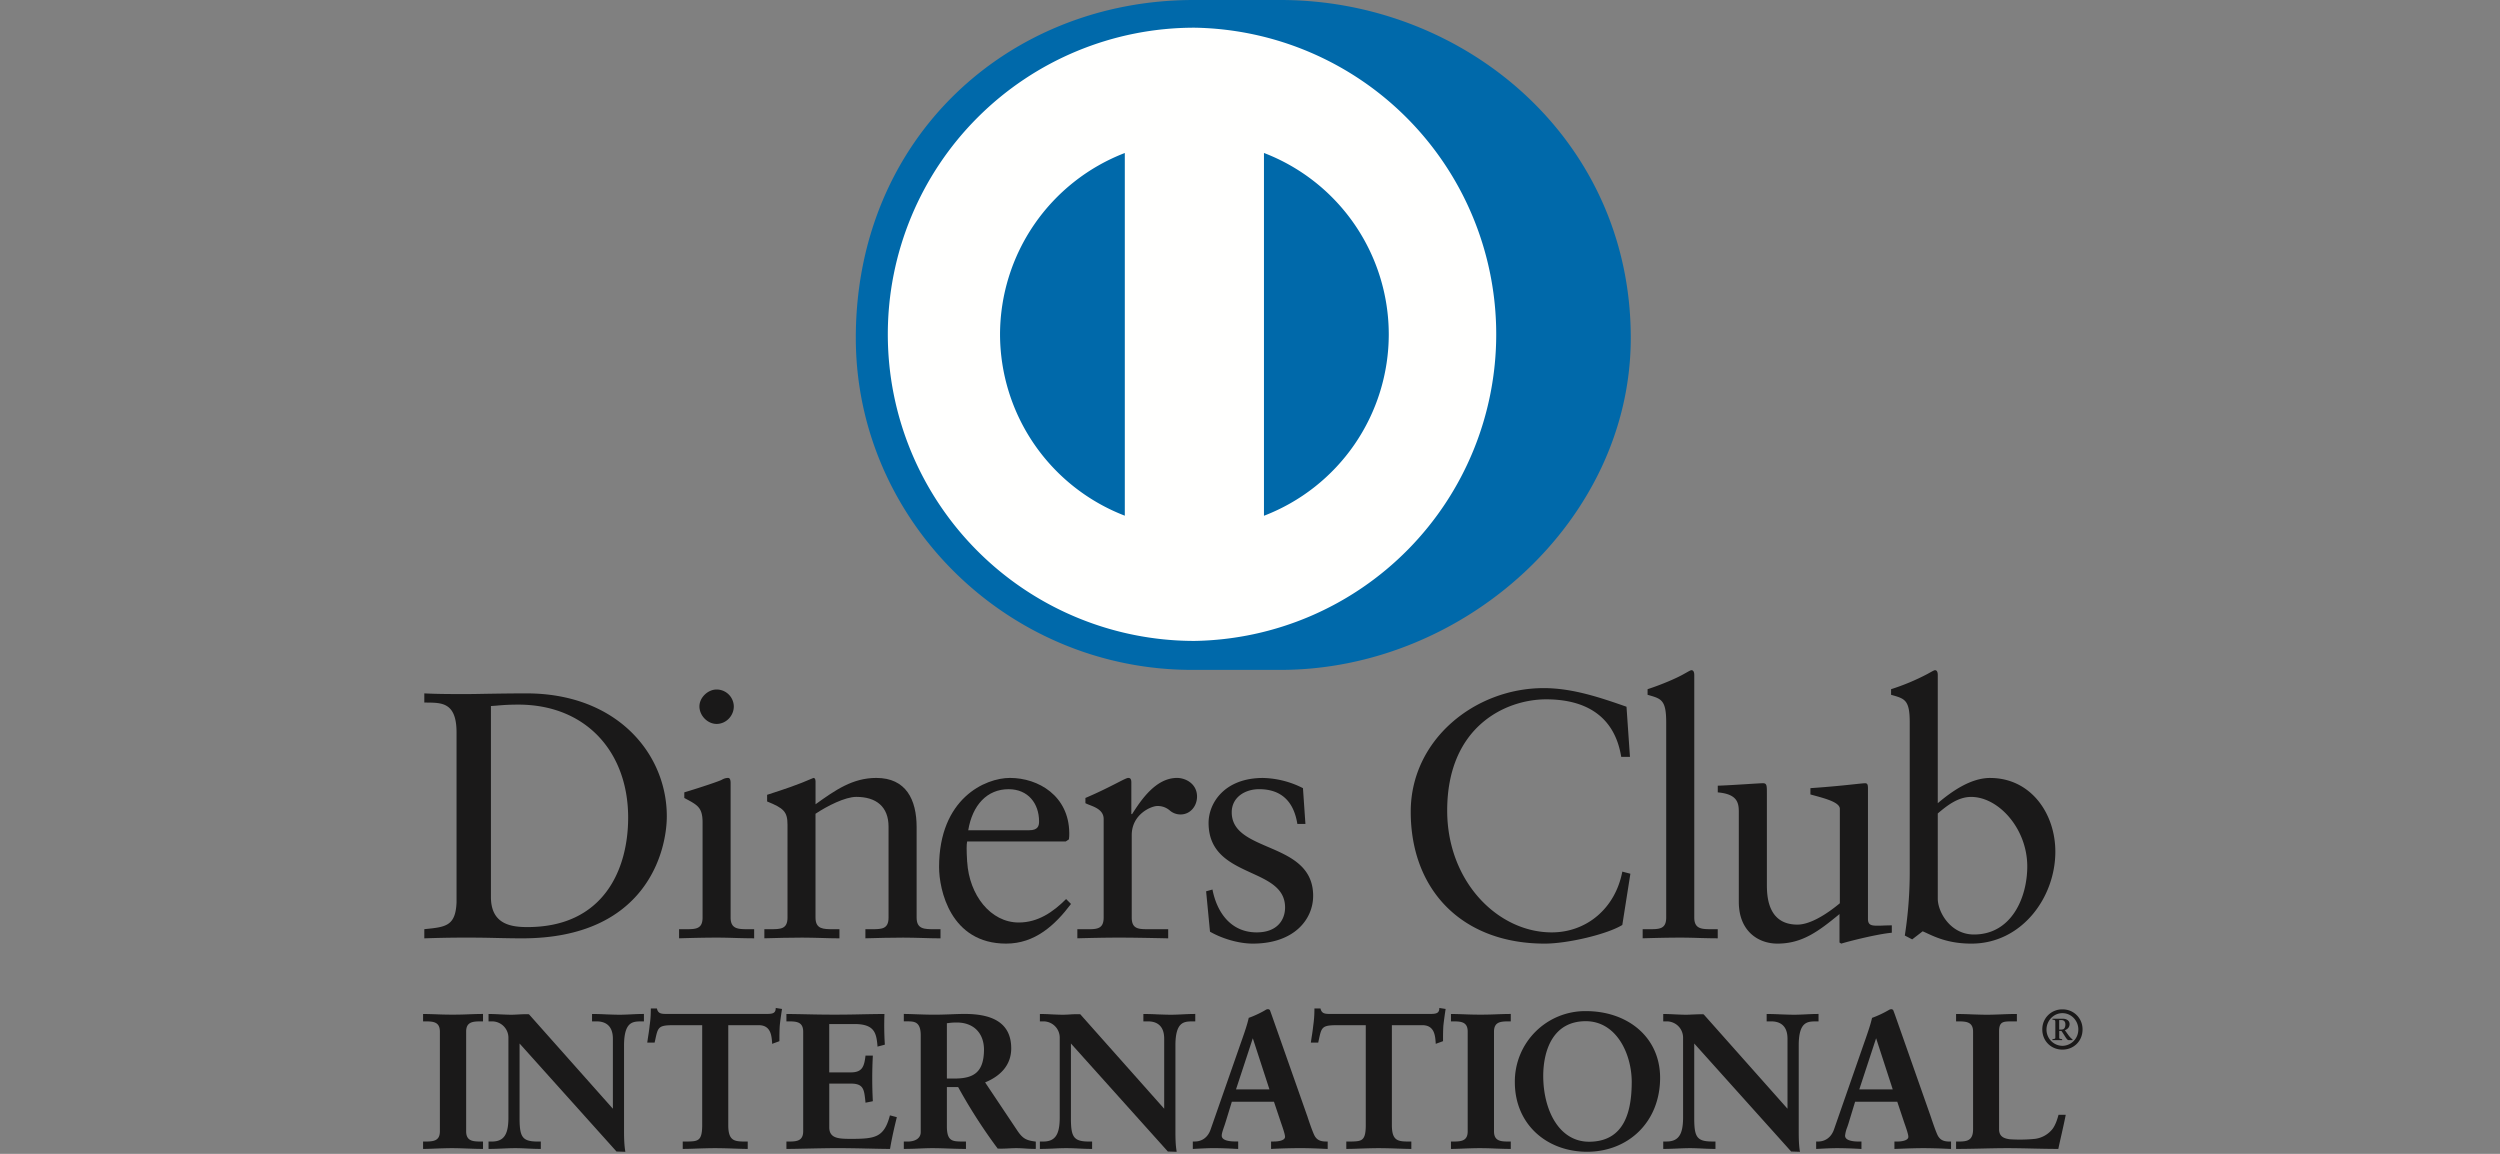 <svg viewBox="0 0 65 30" xmlns="http://www.w3.org/2000/svg">
    <rect x="0" y="0" width="65" height="30" fill="#808080" stroke="none"/>
    <path
        d="M42.882 24.16h-.173v.236c.338-.01.666-.018.995-.018.167 0 .331.005.493.01.157.004.312.008.464.008v-.237h-.154c-.256 0-.456 0-.456-.302v-6.303c0-.073-.019-.129-.074-.129-.02 0-.066.026-.13.062l-.07.039c-.192.11-.575.274-.94.393v.146l.035.01c.321.092.449.129.449.702v5.08c0 .302-.183.302-.439.302zm-.502-4.481h-.228c-.173-1.066-.93-1.496-1.952-1.496-1.05 0-2.573.702-2.573 2.892 0 1.844 1.314 3.167 2.719 3.167.902 0 1.652-.621 1.834-1.58l.21.055-.21 1.332c-.383.238-1.414.485-2.017.485-2.134 0-3.484-1.378-3.484-3.43 0-1.872 1.67-3.213 3.457-3.213.74 0 1.45.238 2.153.484l.09 1.304zM17.829 24.16h-.173v.236c.337-.01.666-.018.994-.018.166 0 .33.005.492.01.157.004.313.008.466.008v-.237h-.155c-.256 0-.457 0-.457-.302v-3.502c0-.074-.018-.129-.063-.129-.047 0-.1.01-.165.047-.036.027-.547.2-.976.328v.146l.042.023c.307.164.433.231.433.615v2.472c0 .302-.183.302-.438.302zm.356-5.794c0 .237.209.456.447.456.246 0 .447-.21.447-.456a.447.447 0 00-.447-.439c-.228 0-.447.21-.447.439z"
        fill="#1A1919" />
    <path fill-rule="evenodd" clip-rule="evenodd"
        d="M11.114 18.267c.383.004.756.008.756.774v4.425c-.026.611-.284.637-.815.69l-.023.003v.238a30.951 30.951 0 011.857-.01c.223.005.45.01.688.01 3.23 0 3.76-2.272 3.76-3.176 0-1.615-1.288-3.193-3.65-3.193-.386 0-.72.006-1.008.01-.216.004-.406.008-.57.008-.357 0-.722 0-1.077-.018v.237l.082.002zm2.6 5.837c-.447 0-.95-.082-.95-.785v-4.962l.139-.01c.134-.012.3-.027.573-.027 1.761 0 2.856 1.232 2.856 2.938 0 1.36-.647 2.846-2.618 2.846z"
        fill="#1A1919" />
    <path
        d="M20.475 21.44c0-.337-.101-.428-.53-.602v-.173l.058-.019c.371-.12.73-.237 1.147-.42.027 0 .054.019.054.092v.593c.52-.374.968-.685 1.58-.685.774 0 1.048.566 1.048 1.278v2.353c0 .302.201.302.456.302h.165v.238c-.16 0-.318-.005-.478-.01-.162-.004-.324-.009-.49-.009-.328 0-.657.009-.985.018v-.237h.164c.256 0 .438 0 .438-.302v-2.362c0-.52-.318-.776-.839-.776-.292 0-.757.237-1.06.439v2.7c0 .301.202.301.458.301h.164v.238c-.159 0-.317-.005-.476-.01-.163-.004-.326-.009-.492-.009-.328 0-.656.009-.984.018v-.237h.164c.255 0 .438 0 .438-.302V21.44z"
        fill="#1A1919" />
    <path fill-rule="evenodd" clip-rule="evenodd"
        d="M25.146 22.408c-.018-.31-.018-.447 0-.53h2.564l.082-.055c.009-.054.009-.108.009-.164-.008-.967-.803-1.433-1.543-1.433-.638 0-1.842.53-1.842 2.318 0 .584.292 1.99 1.743 1.99.748 0 1.268-.475 1.687-1.031l-.127-.128c-.337.337-.73.61-1.232.61-.73 0-1.287-.71-1.34-1.577zm1.87-1.05c0 .11-.026.228-.254.228h-1.588c.11-.657.492-1.067 1.049-1.067.51 0 .793.374.793.839z"
        fill="#1A1919" />
    <path
        d="M28.011 24.16h.247c.254 0 .437 0 .437-.303v-2.563c0-.223-.21-.304-.367-.365a1.06 1.06 0 01-.107-.046v-.136c.359-.153.63-.292.818-.388.16-.082.258-.133.296-.133.053 0 .08.028.08.12v.82h.02c.227-.355.611-.94 1.168-.94.227 0 .52.155.52.484 0 .246-.173.466-.429.466a.424.424 0 01-.281-.105.478.478 0 00-.322-.115c-.155 0-.666.21-.666.759v2.142c0 .302.182.302.438.302h.51v.238l-.177-.004c-.417-.008-.754-.015-1.099-.015-.374 0-.758.009-1.086.018v-.237zm4.663.082c-.668 0-1.032-.512-1.15-1.114l-.165.046.101 1.05c.318.182.748.31 1.112.31 1.087 0 1.57-.64 1.57-1.242 0-.768-.61-1.03-1.175-1.272-.487-.21-.942-.404-.942-.9 0-.392.347-.601.712-.601.584 0 .903.328.994.903h.21l-.064-.93a2.398 2.398 0 00-1.04-.265c-1.003 0-1.414.656-1.414 1.168 0 .791.577 1.055 1.11 1.3.456.208.879.402.879.899 0 .319-.2.648-.738.648zm15.893-.348c0 .165.1.174.255.174.054 0 .114-.002.175-.005.064-.002.13-.004.19-.004v.192c-.392.036-1.14.228-1.314.283l-.046-.028v-.74c-.546.448-.967.768-1.615.768-.493 0-1.003-.32-1.003-1.086v-2.336c0-.238-.037-.466-.547-.51v-.174c.182-.005.487-.024.743-.04.206-.013.38-.024.433-.024.101 0 .101.064.101.265v2.353c0 .274 0 1.058.794 1.058.31 0 .72-.237 1.103-.555V21.03c0-.166-.361-.264-.673-.349a15.033 15.033 0 01-.092-.025v-.164c.529-.036.93-.079 1.172-.105.133-.014.218-.023.25-.023.074 0 .074.064.074.164v3.366z"
        fill="#1A1919" />
    <path fill-rule="evenodd" clip-rule="evenodd"
        d="M51.742 20.227c-.502 0-.995.347-1.36.656v-3.329c0-.073-.018-.129-.072-.129-.02 0-.064.025-.124.058l-.078.043a5.77 5.77 0 01-.94.393v.146l.036.01c.32.092.449.129.449.702v3.922a10.7 10.7 0 01-.128 1.625l.192.1.272-.21c.036.015.074.032.116.052.236.109.579.268 1.152.268 1.306 0 2.182-1.196 2.182-2.39 0-.995-.639-1.917-1.697-1.917zm-.42 4.07c-.611 0-.94-.585-.94-.932V21.15c.247-.21.529-.43.868-.43.711 0 1.459.822 1.459 1.807 0 .812-.41 1.77-1.387 1.77z"
        fill="#1A1919" />
    <path
        d="M19.421 29.872c-.09 0-.213-.005-.345-.009a14.253 14.253 0 00-.464-.011c-.165 0-.345.006-.505.011a9.65 9.65 0 01-.335.009h-.021v-.192h.116c.273-.006.383-.01.39-.395v-2.63h-.793c-.347.006-.359.062-.427.377a11.32 11.32 0 01-.013.058l-.004.017h-.191l.003-.026.018-.122c.016-.098.031-.198.041-.3.021-.137.03-.275.03-.417v-.022h.158l.004.015c.033.125.124.126.25.128h2.587c.139-.002.24-.004.248-.133l.001-.024.023.005.14.022-.003.022c-.02.133-.04.267-.054.4-.01.133-.01.266-.01.4v.015l-.014.006-.176.064v-.03c-.015-.186-.034-.455-.348-.455h-.792v2.62c.005.374.153.4.39.405h.116v.192h-.02zm-6.885 0c-.12 0-.253-.005-.387-.01-.136-.005-.273-.01-.397-.01-.129 0-.27.005-.405.01-.12.005-.233.01-.325.01H11v-.192h.091c.18-.004.344-.019.346-.261v-2.601c-.002-.243-.166-.259-.346-.262H11v-.192h.022c.092 0 .207.004.328.008a9.522 9.522 0 00.807.001c.132-.005.263-.01.379-.01h.022v.193h-.091c-.18.003-.346.019-.347.262v2.6c.002.243.166.258.347.262h.091v.192h-.022zm3.697.074l-.204-.007-2.52-2.808v1.99c.007.431.072.554.446.559h.106v.192h-.022c-.107 0-.215-.005-.322-.01-.106-.005-.212-.01-.318-.01-.11 0-.223.005-.335.01-.114.005-.228.01-.34.01h-.022v-.192h.092c.328-.002.421-.213.425-.608v-2.09a.425.425 0 00-.43-.426h-.087v-.192h.022c.095 0 .192.005.288.01.095.004.19.009.282.009.06 0 .12-.003.181-.007.088-.004.179-.01.278-.005l2.182 2.456v-1.826c-.003-.394-.266-.442-.41-.445h-.132v-.192h.022c.118 0 .234.004.35.01.114.004.23.009.345.009.1 0 .201-.005.303-.01.102-.005.204-.01.308-.01h.021v.193h-.095c-.205.005-.416.023-.422.609v2.258c0 .174.006.348.03.498l.004.025h-.026zm6.33-.083a34.626 34.626 0 00-.775-.012c-.249 0-.542.007-.802.012-.207.005-.393.009-.519.009h-.02v-.192h.09c.18-.003.343-.019.346-.261v-2.601c-.003-.243-.166-.259-.346-.262h-.09v-.192h.02c.14 0 .325.004.524.008a28.164 28.164 0 001.412 0c.21-.004.41-.008.57-.008h.023l-.001.023a7.807 7.807 0 00.01.757v.017l-.016.005-.175.046v-.026c-.03-.322-.073-.556-.584-.561h-.67v1.257h.57c.286-.003.338-.149.371-.417l.002-.02h.19v.023a11.126 11.126 0 000 1.145v.018l-.018.005-.172.034-.002-.024-.004-.041c-.031-.277-.048-.428-.362-.431h-.574v1.135c0 .299.256.3.575.302h.01c.597-.004.836-.033.986-.59l.005-.02.02.003.16.042-.004.02c-.065.263-.124.525-.169.788l-.004.018h-.017c-.146 0-.345-.005-.56-.01z"
        fill="#1A1919" />
    <path fill-rule="evenodd" clip-rule="evenodd"
        d="M26.91 29.872a3.98 3.98 0 01-.246-.01c-.08-.005-.16-.01-.241-.01-.061 0-.123.003-.187.006-.095.005-.193.01-.296.005a13.89 13.89 0 01-1.028-1.599h-.293v1.04c.005.367.15.37.373.376h.123v.192h-.022c-.142 0-.286-.005-.429-.01-.142-.005-.284-.01-.425-.01-.117 0-.233.005-.35.01a8.85 8.85 0 01-.37.01h-.02v-.192h.11c.179-.001.33-.08.33-.246V26.91c-.003-.345-.169-.35-.32-.355h-.12v-.192h.02c.068 0 .162.003.27.007.149.005.325.012.5.012.153 0 .29-.005.423-.01.126-.005.248-.01.377-.01.626.002 1.202.174 1.203.895 0 .448-.296.728-.679.885l.834 1.248c.139.206.225.258.466.289l.018.003v.189h-.02zm-2.07-1.83c.491-.005.74-.176.744-.752-.003-.434-.272-.703-.705-.705-.103 0-.164.007-.216.014l-.044.005v1.438h.221z"
        fill="#1A1919" />
    <path
        d="M30.568 29.946l-.204-.007-2.52-2.808v1.99c.006.432.072.554.446.559h.105v.192h-.021c-.108 0-.215-.005-.322-.01a6.542 6.542 0 00-.319-.01c-.11 0-.223.004-.335.01-.113.005-.227.01-.34.01h-.021v-.192h.091c.328-.001.422-.213.425-.61v-2.09a.423.423 0 00-.43-.424h-.086v-.192h.022c.095 0 .191.004.287.01.096.004.19.009.284.009.061 0 .122-.003.184-.007a2.67 2.67 0 01.272-.006l2.183 2.457v-1.826c-.002-.394-.266-.443-.41-.445h-.131v-.192h.021c.118 0 .234.004.35.01.115.004.23.009.346.009.1 0 .202-.005.303-.01.102-.005.204-.01.307-.01h.022v.193h-.096c-.205.005-.416.023-.42.609v2.258c0 .174.004.346.029.499l.002.024h-.024z"
        fill="#1A1919" />
    <path fill-rule="evenodd" clip-rule="evenodd"
        d="M34.423 29.869a13.668 13.668 0 00-.608-.018 16.504 16.504 0 00-.744.02l-.023.002v-.194h.077c.115 0 .285-.026.286-.121 0-.057-.044-.193-.099-.35l-.189-.563h-1.095l-.154.502a3.722 3.722 0 01-.053.161c-.031.093-.057.167-.056.22.001.121.187.15.351.15h.077v.195l-.023-.001-.063-.003a11.052 11.052 0 00-.537-.018c-.157 0-.315.009-.473.017l-.06.004h-.024v-.193h.051c.185 0 .34-.106.41-.307l.796-2.28.023-.065c.061-.174.136-.388.174-.563.156-.053.356-.153.45-.213l.007-.003a.11.11 0 01.041-.009c.013 0 .04.003.055.029l.045.125.914 2.597.02.056v.003c.052.155.106.314.163.445.058.132.149.184.308.185h.05v.194l-.021-.001-.076-.003zm-2.287-1.544h.87l-.433-1.33-.437 1.33z"
        fill="#1A1919" />
    <path
        d="M36.674 29.872c-.09 0-.212-.005-.344-.009a14.312 14.312 0 00-.466-.011c-.163 0-.343.006-.503.011a9.65 9.65 0 01-.335.009h-.022v-.192h.116c.274-.006.384-.01.39-.395v-2.63h-.792c-.347.006-.36.062-.428.377a11.32 11.32 0 01-.013.058l-.003.017h-.192l.003-.024.016-.107a5.34 5.34 0 00.044-.316c.02-.138.03-.276.03-.418v-.022h.157l.004.015c.035.125.124.126.25.128h2.59c.137-.002.237-.004.246-.133v-.024l.024.005.14.022-.003.022c-.02.133-.039.267-.054.4-.01.133-.01.266-.01.4v.015l-.014.006-.176.064-.001-.028c-.013-.187-.033-.457-.347-.457h-.792v2.62c.005.374.154.4.39.405h.116v.192h-.02zm2.586 0c-.119 0-.252-.005-.386-.01a9.276 9.276 0 00-.399-.01c-.128 0-.27.005-.404.01-.12.005-.234.01-.326.01h-.02v-.192h.09c.179-.003.344-.019.345-.261v-2.601c-.001-.243-.166-.259-.345-.262h-.09v-.192h.02c.092 0 .207.004.328.008a9.556 9.556 0 00.806.001c.134-.005.265-.01.381-.01h.02v.193h-.09c-.181.003-.344.02-.346.262v2.6c.002.243.165.259.346.262h.09v.192h-.02z"
        fill="#1A1919" />
    <path fill-rule="evenodd" clip-rule="evenodd"
        d="M39.386 28.142a1.83 1.83 0 011.853-1.853c1.066.001 1.922.664 1.924 1.734-.002 1.154-.83 1.921-1.898 1.923-1.062-.002-1.877-.724-1.879-1.804zm1.929 1.543c.944-.001 1.108-.828 1.11-1.552 0-.719-.388-1.58-1.195-1.582-.852 0-1.103.756-1.106 1.418 0 .884.404 1.714 1.19 1.716zm2.521-3.302c.05 0 .1-.002.15-.005l.312-.002 2.177 2.451v-1.826c-.002-.394-.266-.442-.41-.445h-.132v-.192h.03c.114 0 .228.005.341.01.115.004.23.009.346.009.1 0 .202-.005.303-.01.103-.005.205-.01.309-.01h.02v.193h-.095c-.205.005-.416.024-.42.609v2.258c0 .174.004.348.028.499l.004.024h-.024l-.205-.007-2.52-2.808v1.99c.006.432.072.554.445.558h.107v.193h-.021c-.108 0-.216-.005-.323-.01-.106-.005-.212-.01-.318-.01-.11 0-.223.005-.336.01-.113.005-.227.01-.34.01h-.02v-.193h.09c.327-.001.422-.212.426-.607V26.98a.423.423 0 00-.43-.424h-.086v-.192h.02c.096 0 .192.005.288.01.095.004.19.009.284.009zm2.265.13zm.834.056zm-3.65 3.26zm1.274 0z"
        fill="#1A1919" />
    <path
        d="M45.933 26.364h.023-.023zm-1.635.012l-.311.002.069-.005a3.23 3.23 0 01.221-.01l.007.008h.01l.004.005z"
        fill="#1A1919" />
    <path fill-rule="evenodd" clip-rule="evenodd"
        d="M50.704 29.872l-.11-.005a13.72 13.72 0 00-.573-.015c-.199 0-.401.007-.607.015l-.137.005h-.022v-.192h.075c.116 0 .287-.027.287-.122.001-.057-.044-.193-.1-.351l-.188-.562h-1.096l-.153.502a3.1 3.1 0 01-.052.161.806.806 0 00-.056.22c0 .121.186.152.35.152h.076v.193l-.022-.001-.094-.005a11.002 11.002 0 00-.505-.015c-.148 0-.295.007-.443.015l-.093.005h-.021v-.192h.05c.185-.001.34-.107.412-.308l.794-2.28.024-.067c.06-.174.135-.386.173-.56a2.71 2.71 0 00.452-.214l.003-.001a.106.106 0 01.044-.01.056.056 0 01.054.029l.02.053.026.071.913 2.597.032.093v.002c.05.144.098.289.151.41.059.131.148.183.307.185h.052v.193l-.023-.001zm-2.361-1.548h.868l-.432-1.33-.437 1.33z"
        fill="#1A1919" />
    <path
        d="M53.5 29.872c-.219 0-.438-.005-.657-.01-.218-.005-.436-.01-.653-.01-.218 0-.437.005-.655.01-.219.005-.438.01-.657.01h-.02v-.192h.09c.18-.004.35-.017.352-.31v-2.553c-.002-.242-.172-.258-.352-.261h-.09v-.192h.02c.133 0 .264.004.395.01.13.004.26.009.39.009.126 0 .25-.005.376-.01.125-.005.251-.01.38-.01h.02v.193h-.171c-.178.004-.288.007-.292.246v2.562c.002.185.123.235.278.257a4.035 4.035 0 00.651-.01.694.694 0 00.462-.26c.077-.105.12-.241.15-.35l.005-.016h.187l-.005.026c-.033.167-.07.332-.107.496-.026.116-.053.231-.077.348l-.004.017H53.5z"
        fill="#1A1919" />
    <path fill-rule="evenodd" clip-rule="evenodd"
        d="M53.363 27.019v.025h.253v-.025l-.016-.003c-.05-.007-.06-.008-.06-.04v-.172h.057c.03.041.054.08.075.113.048.077.08.127.113.127h.102v-.017a.556.556 0 01-.115-.123l-.086-.12c.072-.022.123-.08.123-.157 0-.095-.084-.14-.176-.14h-.268v.027c.069-.003.074.016.074.07v.388c0 .036-.01.037-.062.045-.004 0-.009 0-.014.002zm.238-.25h-.062v-.247h.059c.054 0 .102.03.102.113 0 .082-.031.133-.099.133z"
        fill="#1A1919" />
    <path fill-rule="evenodd" clip-rule="evenodd"
        d="M54.146 26.768a.514.514 0 00-.523-.524.514.514 0 00-.523.524c0 .294.224.522.523.522.3 0 .523-.228.523-.522zm-.11 0a.42.42 0 01-.413.424.421.421 0 01-.414-.424c0-.225.179-.426.414-.426.237 0 .414.201.414.426z"
        fill="#1A1919" />
    <path fill-rule="evenodd" clip-rule="evenodd"
        d="M22.616 8.859a8.408 8.408 0 1116.816 0 8.408 8.408 0 01-16.816 0z" fill="#FFFFFE" />
    <path fill-rule="evenodd" clip-rule="evenodd"
        d="M36.108 8.693a5.058 5.058 0 00-3.245-4.716v9.433a5.058 5.058 0 003.245-4.717zm-6.863 4.715v-9.43a5.063 5.063 0 00-3.244 4.715 5.061 5.061 0 003.244 4.715zM31.055.72a7.971 7.971 0 000 15.944 7.973 7.973 0 000-15.944zm-.02 16.697c-4.818.023-8.784-3.88-8.784-8.633C22.251 3.591 26.217 0 31.035 0h2.258C38.055 0 42.4 3.59 42.4 8.784c0 4.75-4.345 8.633-9.107 8.633h-2.258z"
        fill="#0069AA" />

</svg>